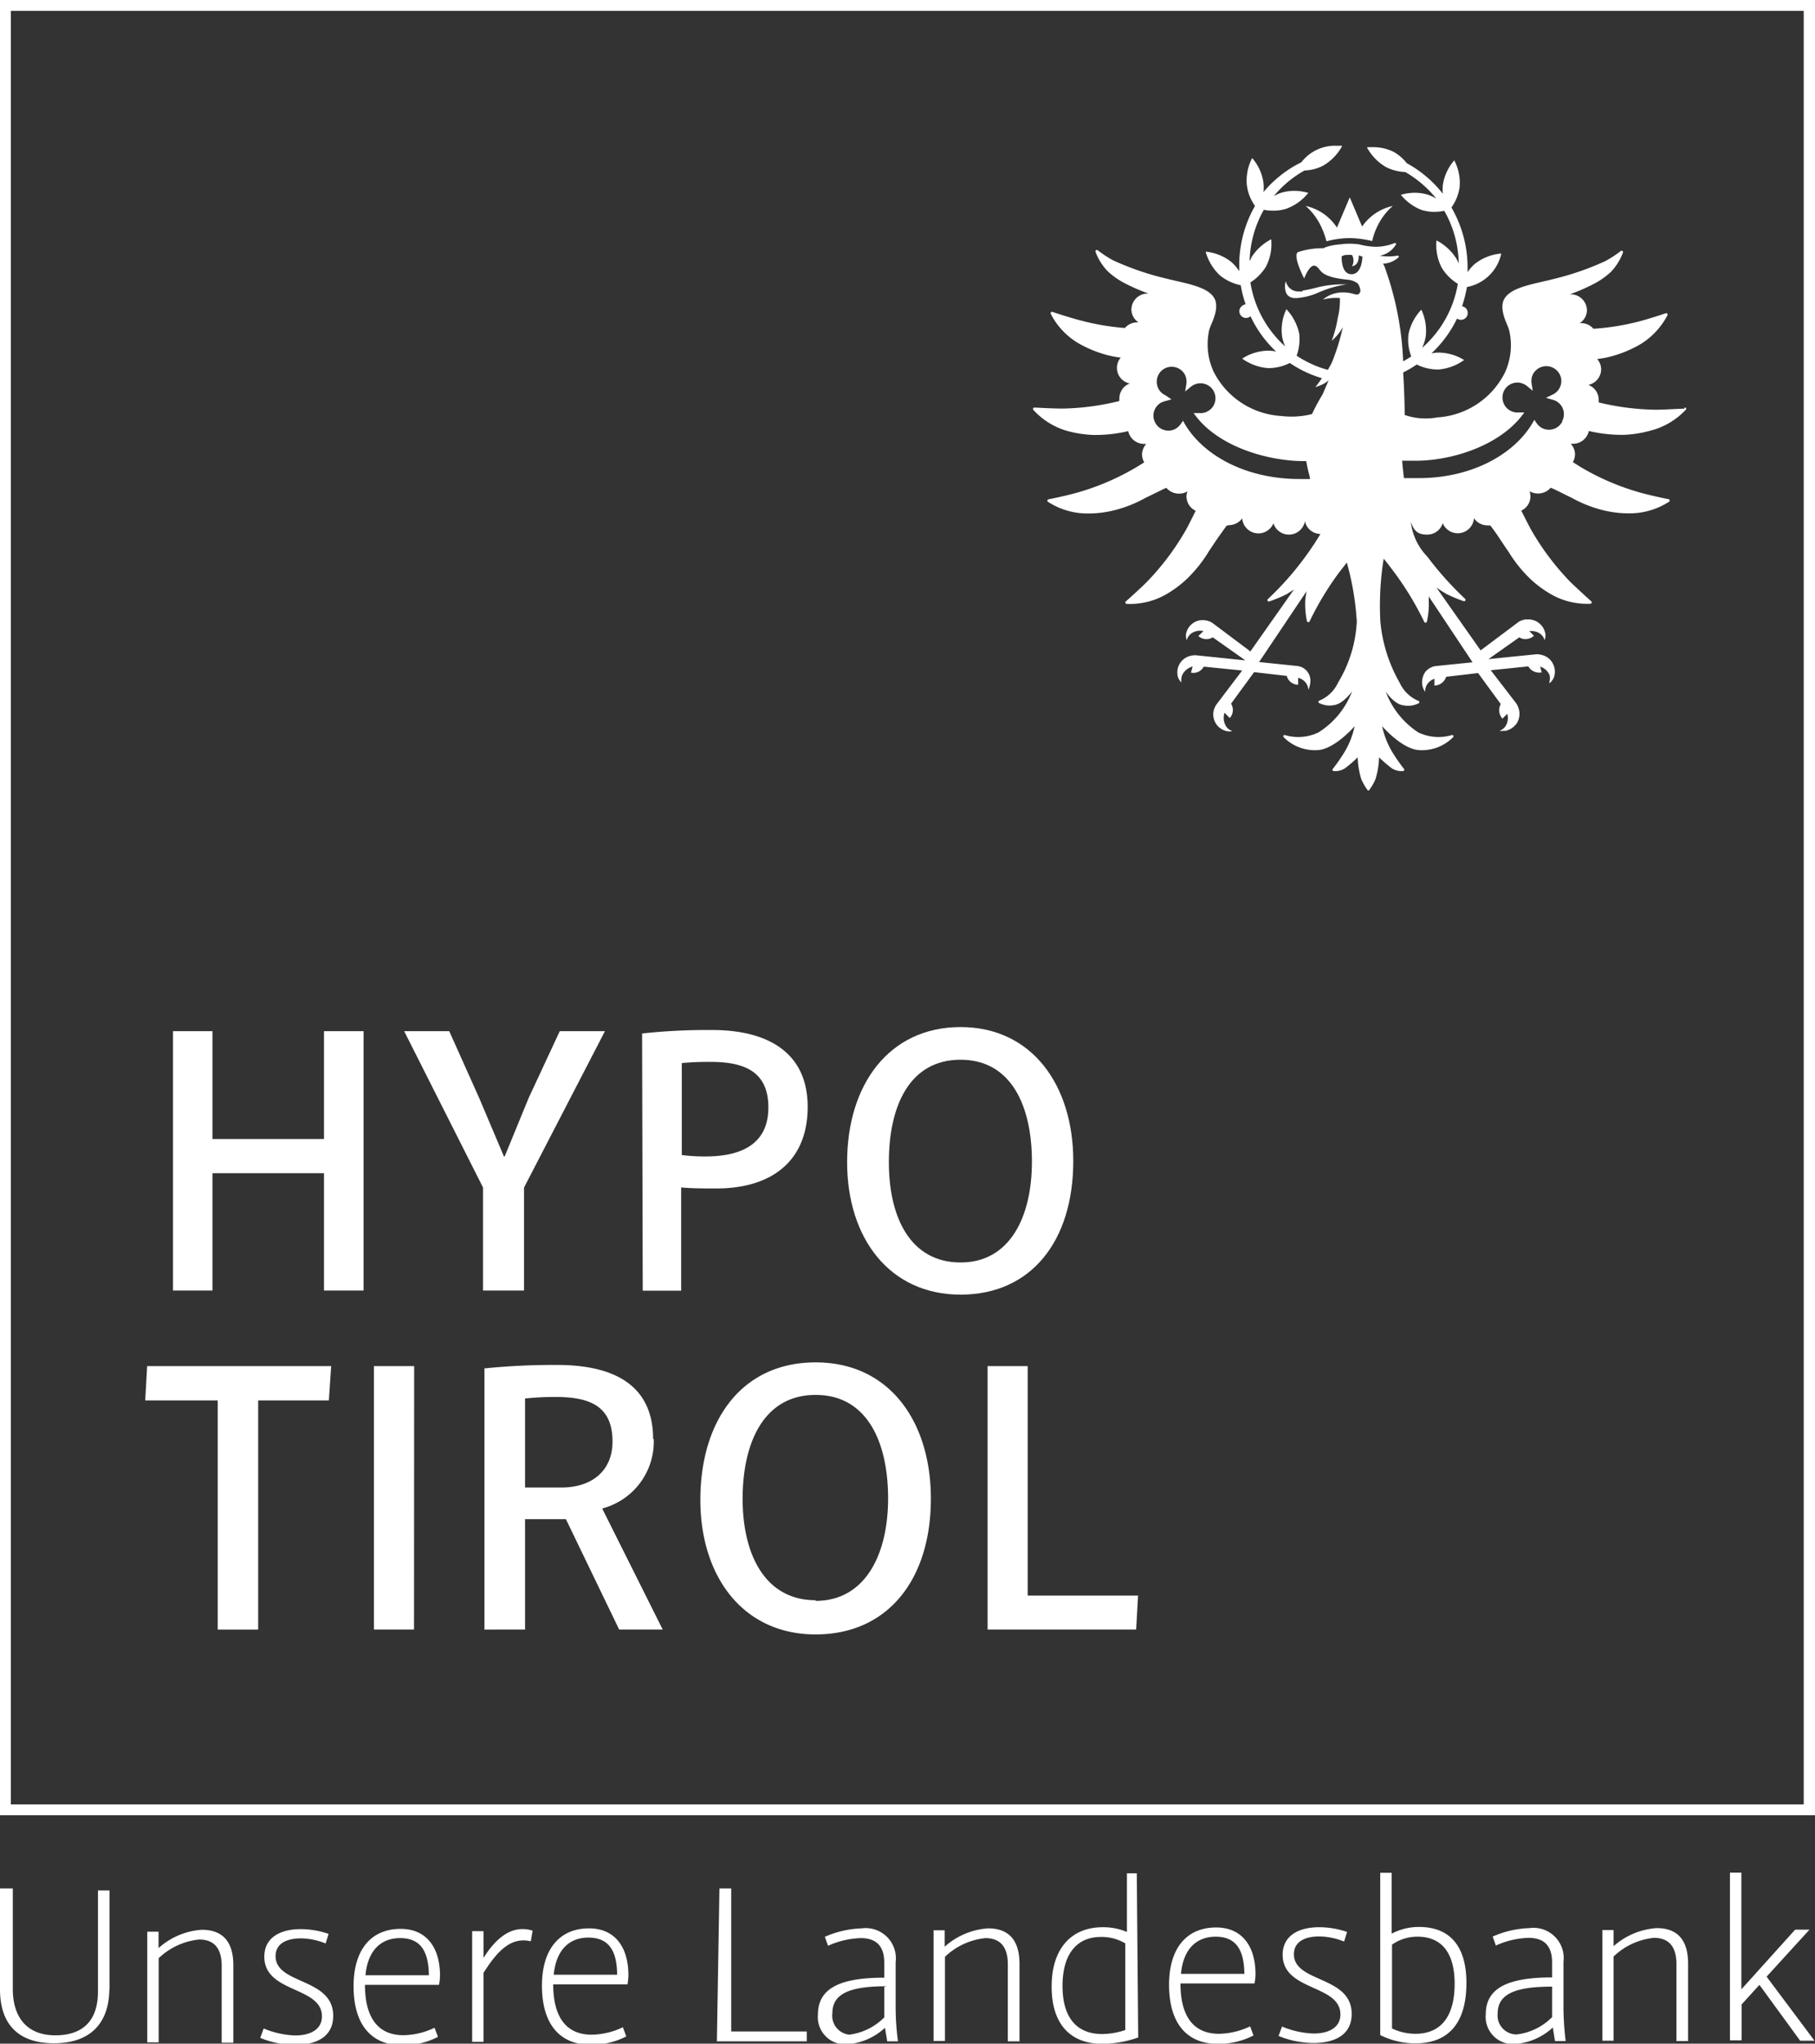 <svg id="Ebene_1" data-name="Ebene 1" xmlns="http://www.w3.org/2000/svg" xmlns:xlink="http://www.w3.org/1999/xlink" viewBox="0 0 141.73 159.56"><rect x="0" y="0" width="141.73" height="159.56" fill="#333333" stroke="none"/><defs><style>.cls-1{fill:none;}.cls-2{clip-path:url(#clip-path);}.cls-3{fill:#fff;}</style><clipPath id="clip-path" transform="translate(0 0)"><rect class="cls-1" width="141.73" height="159.57"/></clipPath></defs><g class="cls-2"><path class="cls-3" d="M106.4,17.77l-1-2.36-1,2.36a3.91,3.91,0,0,0-2.44-1.69,5,5,0,0,1,1.11,1.42,6.19,6.19,0,0,1,.51,1.34,7.22,7.22,0,0,1,1.78-.25,7.81,7.81,0,0,1,1.79.23,5.33,5.33,0,0,1,.49-1.32,4.86,4.86,0,0,1,1.12-1.42,3.92,3.92,0,0,0-2.45,1.69m15.68,15.16a1.18,1.18,0,0,1-.69.57,1.19,1.19,0,0,1-.89-.08,1.21,1.21,0,0,1-.41-.37l-.19-.27c-1.34,2.54-4.73,4.57-9.09,4.55l-.61,0-.48,0-.08-.71-.06-.65.92,0c2.77.05,6.78-1.12,8.62-3.77l-.44,0a1.11,1.11,0,0,1-.64-.13,1.12,1.12,0,0,1-.57-.69,1.16,1.16,0,0,1,1.66-1.37,1.37,1.37,0,0,1,.2.13l.45.37-.09-.57a1.21,1.21,0,0,1,.11-.73,1.18,1.18,0,0,1,1.58-.49,1.2,1.2,0,0,1,.58.69,1.15,1.15,0,0,1-.09.89,1.16,1.16,0,0,1-.54.51l-.52.25.56.16a1,1,0,0,1,.22.09,1.14,1.14,0,0,1,.57.68,1.19,1.19,0,0,1-.08.89M106.39,20s0,1.41-.85,1.41-.77-1.4-.77-1.4a1.36,1.36,0,0,1,.27-.1,3.45,3.45,0,0,1,.54,0,.93.93,0,0,1,0,.88.59.59,0,0,0,.4-.26,1.07,1.07,0,0,0,.12-.44c0-.07,0-.12,0-.14a.91.91,0,0,1,.27.09m-4.07,17.36h-.83c-4.36,0-7.75-2-9.09-4.55l-.19.27a1.21,1.21,0,0,1-.41.37,1.17,1.17,0,0,1-.88.08,1.12,1.12,0,0,1-.69-.57,1.15,1.15,0,0,1-.09-.89,1.22,1.22,0,0,1,.57-.69l.22-.08.57-.16L91,30.86a1.16,1.16,0,0,1-.54-.51,1.2,1.2,0,0,1-.08-.89,1.15,1.15,0,0,1,.57-.69,1.17,1.17,0,0,1,1.58.49,1.21,1.21,0,0,1,.11.73l-.09.57.45-.37a1.37,1.37,0,0,1,.2-.13,1.17,1.17,0,0,1,1.58.49,1.19,1.19,0,0,1,.08.89,1.13,1.13,0,0,1-.57.68,1.09,1.09,0,0,1-.64.13l-.44,0C95,34.86,99,36,101.8,36h.2s.13.72.25,1.12Zm29.23-5.49c-.47,0-1.47.08-2.23.08a19.87,19.87,0,0,1-4.46-.57,1.49,1.49,0,0,0,0-.21,1.25,1.25,0,0,0-.81-1.16,1.25,1.25,0,0,0,1-1.22,1.23,1.23,0,0,0-.31-.8,7.39,7.39,0,0,0,1.46-.31,9.3,9.3,0,0,0,1.91-.84,5.77,5.77,0,0,0,2.12-2.27.11.11,0,0,0-.14-.15c-.44.15-1.4.46-2.13.65a19.11,19.11,0,0,1-3.51.56,1.27,1.27,0,0,0-1-.44h-.07a1.22,1.22,0,0,0,.56-1,1.26,1.26,0,0,0-1.27-1.25h-.07a14.28,14.28,0,0,0,2-.88,6,6,0,0,0,1.22-.88,4.41,4.41,0,0,0,.93-1.49.11.11,0,0,0-.17-.13,8.77,8.77,0,0,1-1.19.78,21.88,21.88,0,0,1-4,1.39c-1.59.41-3.27.62-3.86,1.5-.48.71.08,1.84.24,2.23a2.59,2.59,0,0,1,.1.3,5.11,5.11,0,0,1-.32,3.26,6.33,6.33,0,0,1-5.3,3.53,5,5,0,0,1-2.54-.19s0-1.44-.12-3.32a8.63,8.63,0,0,0,1.06-.62,3.72,3.72,0,0,0,1.58.39h.12a4,4,0,0,0,2-.74l0,0,0,0a3.85,3.85,0,0,0-1.92-.58h-.12a2.74,2.74,0,0,0-.51.06,9.24,9.24,0,0,0,2-2.72.52.52,0,0,0,.41.09.52.52,0,0,0,.41-.41.53.53,0,0,0-.43-.64,10.62,10.62,0,0,0,.38-1.5,3.38,3.38,0,0,0,2.67-2.56l0-.05h-.06a3.86,3.86,0,0,0-2,.81,3.3,3.3,0,0,0-.56.64c0-.13,0-.25,0-.38a9.36,9.36,0,0,0-1.26-4.67,3.61,3.61,0,0,0,.64-1.6,3.79,3.79,0,0,0-.42-2.08l0,0,0,0a3.78,3.78,0,0,0-.89,1.92,3.16,3.16,0,0,0,0,.69,9.15,9.15,0,0,0-2.82-2.39,3.44,3.44,0,0,0-1-.87,3.58,3.58,0,0,0-1.67-.38c-.25,0-.41,0-.42,0h0l0,.05a3.93,3.93,0,0,0,1.48,1.51,3.64,3.64,0,0,0,1.49.38,8.59,8.59,0,0,1,2.42,2.07,3.89,3.89,0,0,0-.65-.3,3.62,3.62,0,0,0-1-.15,4.05,4.05,0,0,0-1.11.16l0,0,0,0A3.89,3.89,0,0,0,111,16.39a3.29,3.29,0,0,0,1,.15,3.9,3.9,0,0,0,.78-.08,8.56,8.56,0,0,1,1.13,4.12,3.26,3.26,0,0,0-.18-.38,4,4,0,0,0-1.56-1.43l0,0v.05a3.82,3.82,0,0,0,.41,2.08,3.73,3.73,0,0,0,1.26,1.26,8.52,8.52,0,0,1-2.79,5,3.32,3.32,0,0,0,.28-.89,3.8,3.8,0,0,0-.34-2.09l0,0,0,0a3.89,3.89,0,0,0-1,1.89,3.64,3.64,0,0,0,.21,1.76c-.21.14-.41.26-.63.38a24.47,24.47,0,0,0-1.46-7.41,2.12,2.12,0,0,0-.11-.21,1.94,1.94,0,0,0,1.2-.49.08.08,0,0,0-.07-.14,4.27,4.27,0,0,1-1.42,0l-.08,0h.15A1.85,1.85,0,0,0,109,19.1a.08.08,0,0,0-.1-.12,4.2,4.2,0,0,1-1.39.29,5.67,5.67,0,0,1-1.38-.19,5.18,5.18,0,0,0-1.47,0,5,5,0,0,0-.8.12,2.47,2.47,0,0,0-.52.18h0a6,6,0,0,0-2,.31c-.33.26.21,1.48.5,2.05.12-.3.43-1,.78-1a.3.3,0,0,1,.16.05A.92.92,0,0,1,103,21c.23.3.51.67,2.26.84a1.49,1.49,0,0,1,.77.3,1.17,1.17,0,0,1,.2.53A.32.32,0,0,1,106,23a1.1,1.1,0,0,1-.32-.06,3,3,0,0,0-.74-.11h-.08a2.42,2.42,0,0,0-1.56.56,4,4,0,0,1,1.33-.12,5.51,5.51,0,0,1-.17,1.56,9.1,9.1,0,0,1-.47,1.78,3.89,3.89,0,0,0,.87-1.07,17.14,17.14,0,0,1-.83,2.7,6.74,6.74,0,0,1-.34.64,8.44,8.44,0,0,1-2.44-1.11,3.73,3.73,0,0,0,.2-1.74,4,4,0,0,0-1-1.89l0,0,0,0a3.8,3.8,0,0,0-.34,2.09,3,3,0,0,0,.25.82,8.49,8.49,0,0,1-2.72-5,3.78,3.78,0,0,0,1.22-1.24,3.82,3.82,0,0,0,.41-2.08v-.05l0,0a4,4,0,0,0-1.56,1.43c0,.09-.09.18-.13.27a8.53,8.53,0,0,1,1.11-4,3.75,3.75,0,0,0,.75.07,3.29,3.29,0,0,0,1-.15,3.89,3.89,0,0,0,1.72-1.24l0,0,0,0a4.05,4.05,0,0,0-1.11-.16,3.62,3.62,0,0,0-1,.15,3.4,3.4,0,0,0-.58.26,8.43,8.43,0,0,1,2.4-2,3.38,3.38,0,0,0,1.44-.37,3.93,3.93,0,0,0,1.48-1.51l0-.05h0s-.17,0-.42,0a3.31,3.31,0,0,0-2.75,1.29A9.1,9.1,0,0,0,98.66,15a3.05,3.05,0,0,0,0-.74,3.72,3.72,0,0,0-.88-1.92l0,0,0,0a3.79,3.79,0,0,0-.42,2.08A3.59,3.59,0,0,0,98,16.08a9.32,9.32,0,0,0-1.23,4.64c0,.15,0,.3,0,.45a3.6,3.6,0,0,0-.61-.71,3.84,3.84,0,0,0-2-.81h0v.05a4,4,0,0,0,1.11,1.81,3.8,3.8,0,0,0,1.62.76,8.35,8.35,0,0,0,.38,1.49.52.52,0,0,0-.26.11.52.52,0,0,0-.23.44.52.52,0,0,0,.87.38,9,9,0,0,0,2,2.76,2.62,2.62,0,0,0-.57-.07h-.12A3.85,3.85,0,0,0,97,28l0,0,0,0a4,4,0,0,0,2,.74h.12a3.69,3.69,0,0,0,1.6-.4,8.9,8.9,0,0,0,2.51,1.19c-.28.4-.52.7-.52.7s.22-.07.5-.19a2.34,2.34,0,0,0,.54-.34l-.47,1.09a16,16,0,0,0-.83,1.54,6.56,6.56,0,0,1-2.39.15A6.33,6.33,0,0,1,94.76,29a5.12,5.12,0,0,1-.33-3.26s.08-.23.11-.3c.16-.39.72-1.52.24-2.23-.59-.88-2.28-1.09-3.87-1.5a21.79,21.79,0,0,1-4-1.39,8.77,8.77,0,0,1-1.19-.78.11.11,0,0,0-.17.13,4.41,4.41,0,0,0,.93,1.49,5.92,5.92,0,0,0,1.21.88,14.35,14.35,0,0,0,2,.88h-.07a1.26,1.26,0,0,0-1.27,1.25,1.23,1.23,0,0,0,.55,1h-.06a1.27,1.27,0,0,0-1,.44A19.11,19.11,0,0,1,84.31,25c-.73-.19-1.69-.5-2.13-.65a.11.11,0,0,0-.13.15,5.65,5.65,0,0,0,2.11,2.27,9.3,9.3,0,0,0,1.91.84,7.46,7.46,0,0,0,1.45.31,1.22,1.22,0,0,0-.3.8,1.24,1.24,0,0,0,1,1.22,1.25,1.25,0,0,0-.81,1.16,1.49,1.49,0,0,0,0,.21A19.87,19.87,0,0,1,83,31.9c-.76,0-1.76-.06-2.22-.08a.11.11,0,0,0-.09.18,5.68,5.68,0,0,0,2.63,1.64,8.88,8.88,0,0,0,2.06.32,11.06,11.06,0,0,0,2.72-.3h0a1.27,1.27,0,0,0,1.24,1l.17,0a1.25,1.25,0,0,0-.33.83,1.3,1.3,0,0,0,.17.61l-.55.34a19.45,19.45,0,0,1-4.78,2.05c-.73.2-1.71.41-2.17.5a.11.11,0,0,0,0,.2,5.65,5.65,0,0,0,3,.9,8.33,8.33,0,0,0,2.08-.23,9.9,9.9,0,0,0,2.54-1s1-.48,1.37-.67l.24-.1a1.28,1.28,0,0,0,1,.45,1.2,1.2,0,0,0,.65-.18,1.1,1.1,0,0,0-.08.4,1.24,1.24,0,0,0,.72,1.12c-.23.46-.46.93-.71,1.4a20.24,20.24,0,0,1-3.11,4.16c-.54.54-1.29,1.21-1.64,1.52a.11.11,0,0,0,.07.19,5.69,5.69,0,0,0,3-.7,8.65,8.65,0,0,0,1.68-1.23,10.61,10.61,0,0,0,1.71-2.13s.59-.9.85-1.26.38-.54.58-.8A.76.76,0,0,0,96,41,1.28,1.28,0,0,0,97,40.47a1.27,1.27,0,0,0,2.44.39,1.27,1.27,0,0,0,2.46-.17,1.25,1.25,0,0,0,1.21,1c-.35.59-.75,1.19-1.19,1.79A23.53,23.53,0,0,1,99,46.78a.11.11,0,0,0,.11.18,11.56,11.56,0,0,0,1.35-.56l.58-.37-3.4,4.83-3-2.25a1.58,1.58,0,0,0-.53-.18,1.32,1.32,0,0,0-1.5,1.1,1.19,1.19,0,0,0,.06.46,1,1,0,0,1,.3-.49,1.21,1.21,0,0,1,1-.23l-.39.39a.93.93,0,0,0,1.12.1l2.55,1.8-3.88-.4a1.63,1.63,0,0,0-.53.08,1.33,1.33,0,0,0-.84,1.67,1.22,1.22,0,0,0,.26.38,1.1,1.1,0,0,1,.05-.57,1.25,1.25,0,0,1,.82-.68l-.13.48a.93.93,0,0,0,1-.47l3,.3-2,2.64a1.48,1.48,0,0,0-.23.51,1.34,1.34,0,0,0,1,1.58,1.06,1.06,0,0,0,.47,0,.92.92,0,0,1-.47-.33,1.25,1.25,0,0,1-.15-1.1l.41.41a.93.93,0,0,0,.1-1.12l1.8-2.46,2.55.29a.92.92,0,0,0,.89.69l0-.54a1.15,1.15,0,0,1,.61.4,1.07,1.07,0,0,1,.19.54,1.9,1.9,0,0,0,.15-.59,1.15,1.15,0,0,0-1-1.27l-3-.31,3.71-5.53a5.89,5.89,0,0,0-.11.8,6.4,6.4,0,0,0,.14,1.54.11.11,0,0,0,.21,0,24,24,0,0,1,2.22-3.7l.68-.88a21.78,21.78,0,0,1,.78,4.61,10.16,10.16,0,0,1-1.46,4.76,2.8,2.8,0,0,1-1.48,1.42.1.1,0,0,0,0,.18,1.82,1.82,0,0,0,1.18.16c.73-.12,1.39-1.07,1.39-1.07a6.51,6.51,0,0,1-2.63,3.21,3.69,3.69,0,0,1-2.62.2.1.1,0,0,0-.09.17,3.45,3.45,0,0,0,2.75,1c1.33-.16,2.79-1.86,2.79-1.86a6.5,6.5,0,0,1-.78,2,13.6,13.6,0,0,1-.93,1.34.1.1,0,0,0,.07.16,1.39,1.39,0,0,0,.88-.21,10,10,0,0,0,1-.86,6.43,6.43,0,0,0,.27,1.67,4,4,0,0,0,.49.87.08.08,0,0,0,.15,0,4,4,0,0,0,.49-.87,6.43,6.43,0,0,0,.27-1.67,10,10,0,0,0,1,.86,1.39,1.39,0,0,0,.88.21.1.1,0,0,0,.07-.16,13.6,13.6,0,0,1-.93-1.34,6.5,6.5,0,0,1-.78-2s1.46,1.7,2.79,1.86a3.44,3.44,0,0,0,2.75-1,.1.1,0,0,0-.09-.17,3.69,3.69,0,0,1-2.62-.2A6.51,6.51,0,0,1,108.21,54s.66,1,1.39,1.07a1.82,1.82,0,0,0,1.18-.16.1.1,0,0,0,0-.18,2.8,2.8,0,0,1-1.48-1.42,11.76,11.76,0,0,1-1.51-4.78,22.93,22.93,0,0,1,.26-4.91v0c.32.39.63.8.94,1.22a24,24,0,0,1,2.22,3.7.11.11,0,0,0,.21,0,5.87,5.87,0,0,0,.15-1.54c0-.14,0-.28,0-.43l3.42,5.14-2.94.3h0a1.32,1.32,0,0,0-.75.45,1.43,1.43,0,0,0-.24,1,1.21,1.21,0,0,0,.16.45l.07.1v-.12a1,1,0,0,1,.19-.51,1.09,1.09,0,0,1,.53-.38v.53h0a1,1,0,0,0,.92-.69l2.49-.29,1.77,2.42a1,1,0,0,0,.13,1.14l0,0,.38-.38a1.17,1.17,0,0,1-.16,1,1,1,0,0,1-.45.33l-.11,0,.12,0a1.1,1.1,0,0,0,.31,0h.17a1.49,1.49,0,0,0,.85-.57,1.38,1.38,0,0,0,.19-1.06,1.71,1.71,0,0,0-.21-.5l-2-2.6,2.93-.3a1,1,0,0,0,1.05.47h0l-.12-.45a1.17,1.17,0,0,1,.72.63.93.93,0,0,1,0,.55l0,.12.09-.08a1.18,1.18,0,0,0,.27-.4,1.36,1.36,0,0,0-.06-1,1.31,1.31,0,0,0-.81-.71,1.62,1.62,0,0,0-.49-.08h0l-3.76.38,2.41-1.7a.86.86,0,0,0,.48.14,1,1,0,0,0,.66-.26l0,0-.36-.37h.17a1.13,1.13,0,0,1,.73.25,1,1,0,0,1,.3.47l0,.12,0-.12a1.29,1.29,0,0,0,.06-.47,1.35,1.35,0,0,0-1.33-1.16l-.22,0a1.7,1.7,0,0,0-.51.17l-3,2.25-3.45-4.9c.24.16.5.33.77.49a11.34,11.34,0,0,0,1.34.56.11.11,0,0,0,.11-.19,25.84,25.84,0,0,1-2.94-3.29,4.61,4.61,0,0,1-1.28-2.71c.25.76.58,1,1.28,1a1.26,1.26,0,0,0,1.21-.89,1.27,1.27,0,0,0,2.44-.39,1.26,1.26,0,0,0,1.06.56.76.76,0,0,0,.21,0c.2.26.4.53.58.8s.86,1.29.85,1.26a10.61,10.61,0,0,0,1.71,2.13,8.65,8.65,0,0,0,1.68,1.23,5.69,5.69,0,0,0,3,.7.11.11,0,0,0,.07-.19c-.35-.31-1.1-1-1.64-1.52a20.24,20.24,0,0,1-3.11-4.16c-.25-.47-.48-.94-.72-1.4a1.23,1.23,0,0,0,.72-1.12,1.34,1.34,0,0,0-.07-.4,1.2,1.2,0,0,0,.65.18,1.28,1.28,0,0,0,1-.45l.24.1c.4.19,1.39.69,1.37.67a9.9,9.9,0,0,0,2.54,1,8.33,8.33,0,0,0,2.08.23,5.65,5.65,0,0,0,3-.9.11.11,0,0,0,0-.2c-.46-.09-1.44-.3-2.17-.5a19.45,19.45,0,0,1-4.78-2.05l-.55-.35a1.23,1.23,0,0,0,.17-.6,1.25,1.25,0,0,0-.33-.83l.16,0a1.27,1.27,0,0,0,1.25-1h0a11.06,11.06,0,0,0,2.72.3,8.88,8.88,0,0,0,2.06-.32A5.68,5.68,0,0,0,131.63,32a.1.1,0,0,0-.08-.18m-29.86-9.06-.28,0a1,1,0,0,1-1-.81,1.33,1.33,0,0,0,.06,1,.75.75,0,0,0,.56.32l.25,0a5,5,0,0,0,1.78-.48c.29-.11.58-.23.86-.31a8.35,8.35,0,0,1,1.26-.28h-.4a8.34,8.34,0,0,0-2.14.3c-.29.07-.6.14-.93.19" transform="translate(0 0)"/><path class="cls-3" d="M141.73,141.73H0V0H141.73ZM.85,140.88h140V.85H.85Z" transform="translate(0 0)"/><path class="cls-3" d="M77.12,106.66v20.57h11.6l.15-2.65H80.25V106.66ZM63.69,124.94c-3.92,0-5.7-3.53-5.7-7.92s1.66-8.11,5.7-8.11,5.66,3.71,5.66,8.08-1.78,8-5.66,8m0,2.62c5.66,0,9-4.31,9-10.6,0-6-3.22-10.64-9-10.64s-9,4.55-9,10.73c0,6,3.34,10.51,9,10.51M41,109.19a22.51,22.51,0,0,1,2.41-.12c2.83,0,4.42.84,4.42,3.49,0,2.23-1.56,3.58-4,3.58H41ZM51,112.35c0-3.77-2.47-5.78-7.5-5.78a53.64,53.64,0,0,0-5.67.27v20.39H41v-8.62h3.19l4.16,8.62h3.4l-4.7-9.4v-.06a5.4,5.4,0,0,0,4-5.42m-18.71-5.69H29.2v20.57h3.13ZM17,109.34v17.89h3.16V109.34h5.52l.18-2.68H11.49l-.15,2.68Z" transform="translate(0 0)"/><polygon class="cls-3" points="13.51 80.51 16.59 80.51 16.59 88.93 25.3 88.93 25.3 80.51 28.39 80.51 28.39 100.76 25.3 100.76 25.3 91.6 16.59 91.6 16.59 100.76 13.51 100.76 13.51 80.51"/><polygon class="cls-3" points="37.72 92.72 31.56 80.51 35.08 80.51 37.42 85.73 39.35 90.29 39.41 90.29 41.28 85.73 43.71 80.51 47.24 80.51 40.92 92.72 40.92 100.76 37.72 100.76 37.72 92.72"/><path class="cls-3" d="M50.14,80.69a47.06,47.06,0,0,1,5.48-.27c4.24,0,7.45,1.69,7.45,6s-2.91,6.4-7.21,6.37c-.92,0-1.81,0-2.67-.08v8.06h-3ZM60,86.47c0-2.61-1.6-3.56-4.47-3.56a22.22,22.22,0,0,0-2.29.09v7.18a13.54,13.54,0,0,0,1.87.11c3,0,4.89-1.12,4.89-3.82" transform="translate(0 0)"/><path class="cls-3" d="M66.15,90.74c0-6.08,3.29-10.55,8.86-10.55s8.8,4.53,8.8,10.46c0,6.2-3.25,10.43-8.8,10.43s-8.86-4.41-8.86-10.34m14.43-.06c0-4.3-1.6-7.94-5.57-7.94s-5.6,3.58-5.6,8,1.75,7.83,5.6,7.83,5.57-3.56,5.57-7.86" transform="translate(0 0)"/><path class="cls-3" d="M140.57,159.33h1.12l-3.74-5,3.35-3.67h-1.12l-4.2,4.66v-9.11h-.89v13.09H136v-2.8l1.39-1.53ZM126,151.94v-1.25h-.87v8.64H126v-6.57a5.31,5.31,0,0,1,3.15-1.46c1.2,0,1.76.72,1.76,2.06v6h.91v-6.05c0-1.84-.83-2.77-2.45-2.77a5.63,5.63,0,0,0-3.39,1.43m-4.78,3.14v2.38a4.66,4.66,0,0,1-2.75,1.35,1.48,1.48,0,0,1-1.5-1.64c0-1.55,1.45-2.09,4.23-2.09Zm.23,4.25h.83a23.37,23.37,0,0,1-.17-2.47v-3.72a2.36,2.36,0,0,0-2.67-2.63,7.73,7.73,0,0,0-2.86.66l.25.7a6.66,6.66,0,0,1,2.55-.6c1.2,0,1.84.61,1.84,1.91v1.18c-3.35,0-5.18.77-5.18,2.88a2.13,2.13,0,0,0,2.3,2.32,4.91,4.91,0,0,0,2.94-1.29c.06.42.11.71.17,1.06m-12.73-1v-6.53a3.43,3.43,0,0,1,2-.62c1.88,0,2.89,1.27,2.89,3.67,0,2.56-1.07,3.91-3.06,3.91a4.21,4.21,0,0,1-1.86-.43m0-7.37v-4.77h-.89v12.67a6.15,6.15,0,0,0,2.73.65c2.63,0,4-1.62,4-4.72,0-2.86-1.28-4.37-3.7-4.37a4.55,4.55,0,0,0-2.17.54m-8.53,7.24-.27.73a7.36,7.36,0,0,0,2.71.55c1.63,0,3-.6,3-2.27,0-3-4.51-2.42-4.51-4.66,0-.93.77-1.39,2-1.39a5.32,5.32,0,0,1,1.92.4l.23-.75a6.74,6.74,0,0,0-2.18-.37c-1.57,0-2.85.64-2.85,2.15,0,2.86,4.51,2.3,4.51,4.66,0,1-.87,1.49-2.09,1.49a7,7,0,0,1-2.46-.54m-2.9-4.12h-5c.17-1.86,1.14-2.9,2.71-2.9s2.22,1,2.24,2.9m.7,4.78-.25-.68a5.83,5.83,0,0,1-2.44.58c-2,0-3-1.39-3-3.93v0h5.78a3.85,3.85,0,0,0,.08-.71c0-2.28-1.12-3.66-3.07-3.66-2.35,0-3.68,1.67-3.68,4.47,0,3,1.37,4.62,3.83,4.62a6.06,6.06,0,0,0,2.75-.65m-10-7.22v6.79a5.91,5.91,0,0,1-1.8.31c-2,0-3.1-1.29-3.1-3.75s1.08-3.83,3-3.83a3.59,3.59,0,0,1,1.86.48Zm.9-5.45H88v4.58a4.71,4.71,0,0,0-1.88-.37c-2.52,0-4,1.73-4,4.63s1.42,4.48,4,4.48a8.83,8.83,0,0,0,2.76-.5Zm-15,5.7v-1.25h-.87v8.64h.89v-6.57a5.36,5.36,0,0,1,3.15-1.46c1.2,0,1.76.72,1.76,2.06v6h.91v-6.05c0-1.84-.83-2.77-2.45-2.77a5.63,5.63,0,0,0-3.39,1.43m-4.72,3.14v2.38a4.66,4.66,0,0,1-2.74,1.35A1.49,1.49,0,0,1,65,157.17c0-1.55,1.45-2.09,4.23-2.09Zm.23,4.25h.84a20.78,20.78,0,0,1-.18-2.47v-3.72a2.36,2.36,0,0,0-2.67-2.63,7.73,7.73,0,0,0-2.86.66l.25.7a6.66,6.66,0,0,1,2.55-.6c1.2,0,1.84.61,1.84,1.91v1.18c-3.35,0-5.18.77-5.18,2.88a2.13,2.13,0,0,0,2.3,2.32,4.89,4.89,0,0,0,2.94-1.29c.06.42.12.71.17,1.06m-13.3,0H63v-.77h-5.9V147.44h-.92Zm-7.94-5.2H43.24c.18-1.86,1.14-2.9,2.71-2.9s2.23,1,2.24,2.9m.7,4.78-.25-.68a5.79,5.79,0,0,1-2.44.58c-2,0-3-1.39-3-3.93v0H49a3.88,3.88,0,0,0,.07-.71c0-2.28-1.12-3.66-3.07-3.66-2.34,0-3.68,1.67-3.68,4.47,0,3,1.38,4.62,3.83,4.62a6,6,0,0,0,2.75-.65m-7.45-7.43.14-.83c-1.69-.53-2.94.71-3.83,2.12v-2.08h-.89v8.64h.89v-5.39c1-1.57,2.07-2.85,3.69-2.46m-7.91,2.65h-5c.17-1.86,1.14-2.9,2.71-2.9s2.22,1,2.24,2.9m.7,4.78-.26-.68a5.74,5.74,0,0,1-2.43.58c-2,0-3-1.39-3-3.93v0h5.78a3.85,3.85,0,0,0,.08-.71c0-2.28-1.12-3.66-3.07-3.66-2.35,0-3.68,1.67-3.68,4.47,0,3,1.37,4.62,3.83,4.62a6.06,6.06,0,0,0,2.75-.65m-13.6-.66-.27.73a7.31,7.31,0,0,0,2.7.55c1.63,0,3-.6,3-2.27,0-3-4.5-2.42-4.5-4.66,0-.93.77-1.39,2-1.39a5.31,5.31,0,0,1,1.91.4l.23-.75a6.74,6.74,0,0,0-2.18-.37c-1.57,0-2.84.64-2.84,2.15,0,2.86,4.5,2.3,4.5,4.66,0,1-.87,1.49-2.09,1.49a6.89,6.89,0,0,1-2.45-.54m-8.22-6.31v-1.25h-.88v8.64h.89v-6.57a5.36,5.36,0,0,1,3.16-1.46c1.2,0,1.76.72,1.76,2.06v6h.91v-6.05c0-1.84-.83-2.77-2.46-2.77a5.61,5.61,0,0,0-3.38,1.43m-3.83,3.29v-7.79H7.65v7.89c0,2.24-1.14,3.42-3.33,3.42S1,157.53,1,155.29v-7.85H0v7.87c0,2.77,1.46,4.22,4.22,4.22s4.32-1.49,4.32-4.3" transform="translate(0 0)"/></g></svg>